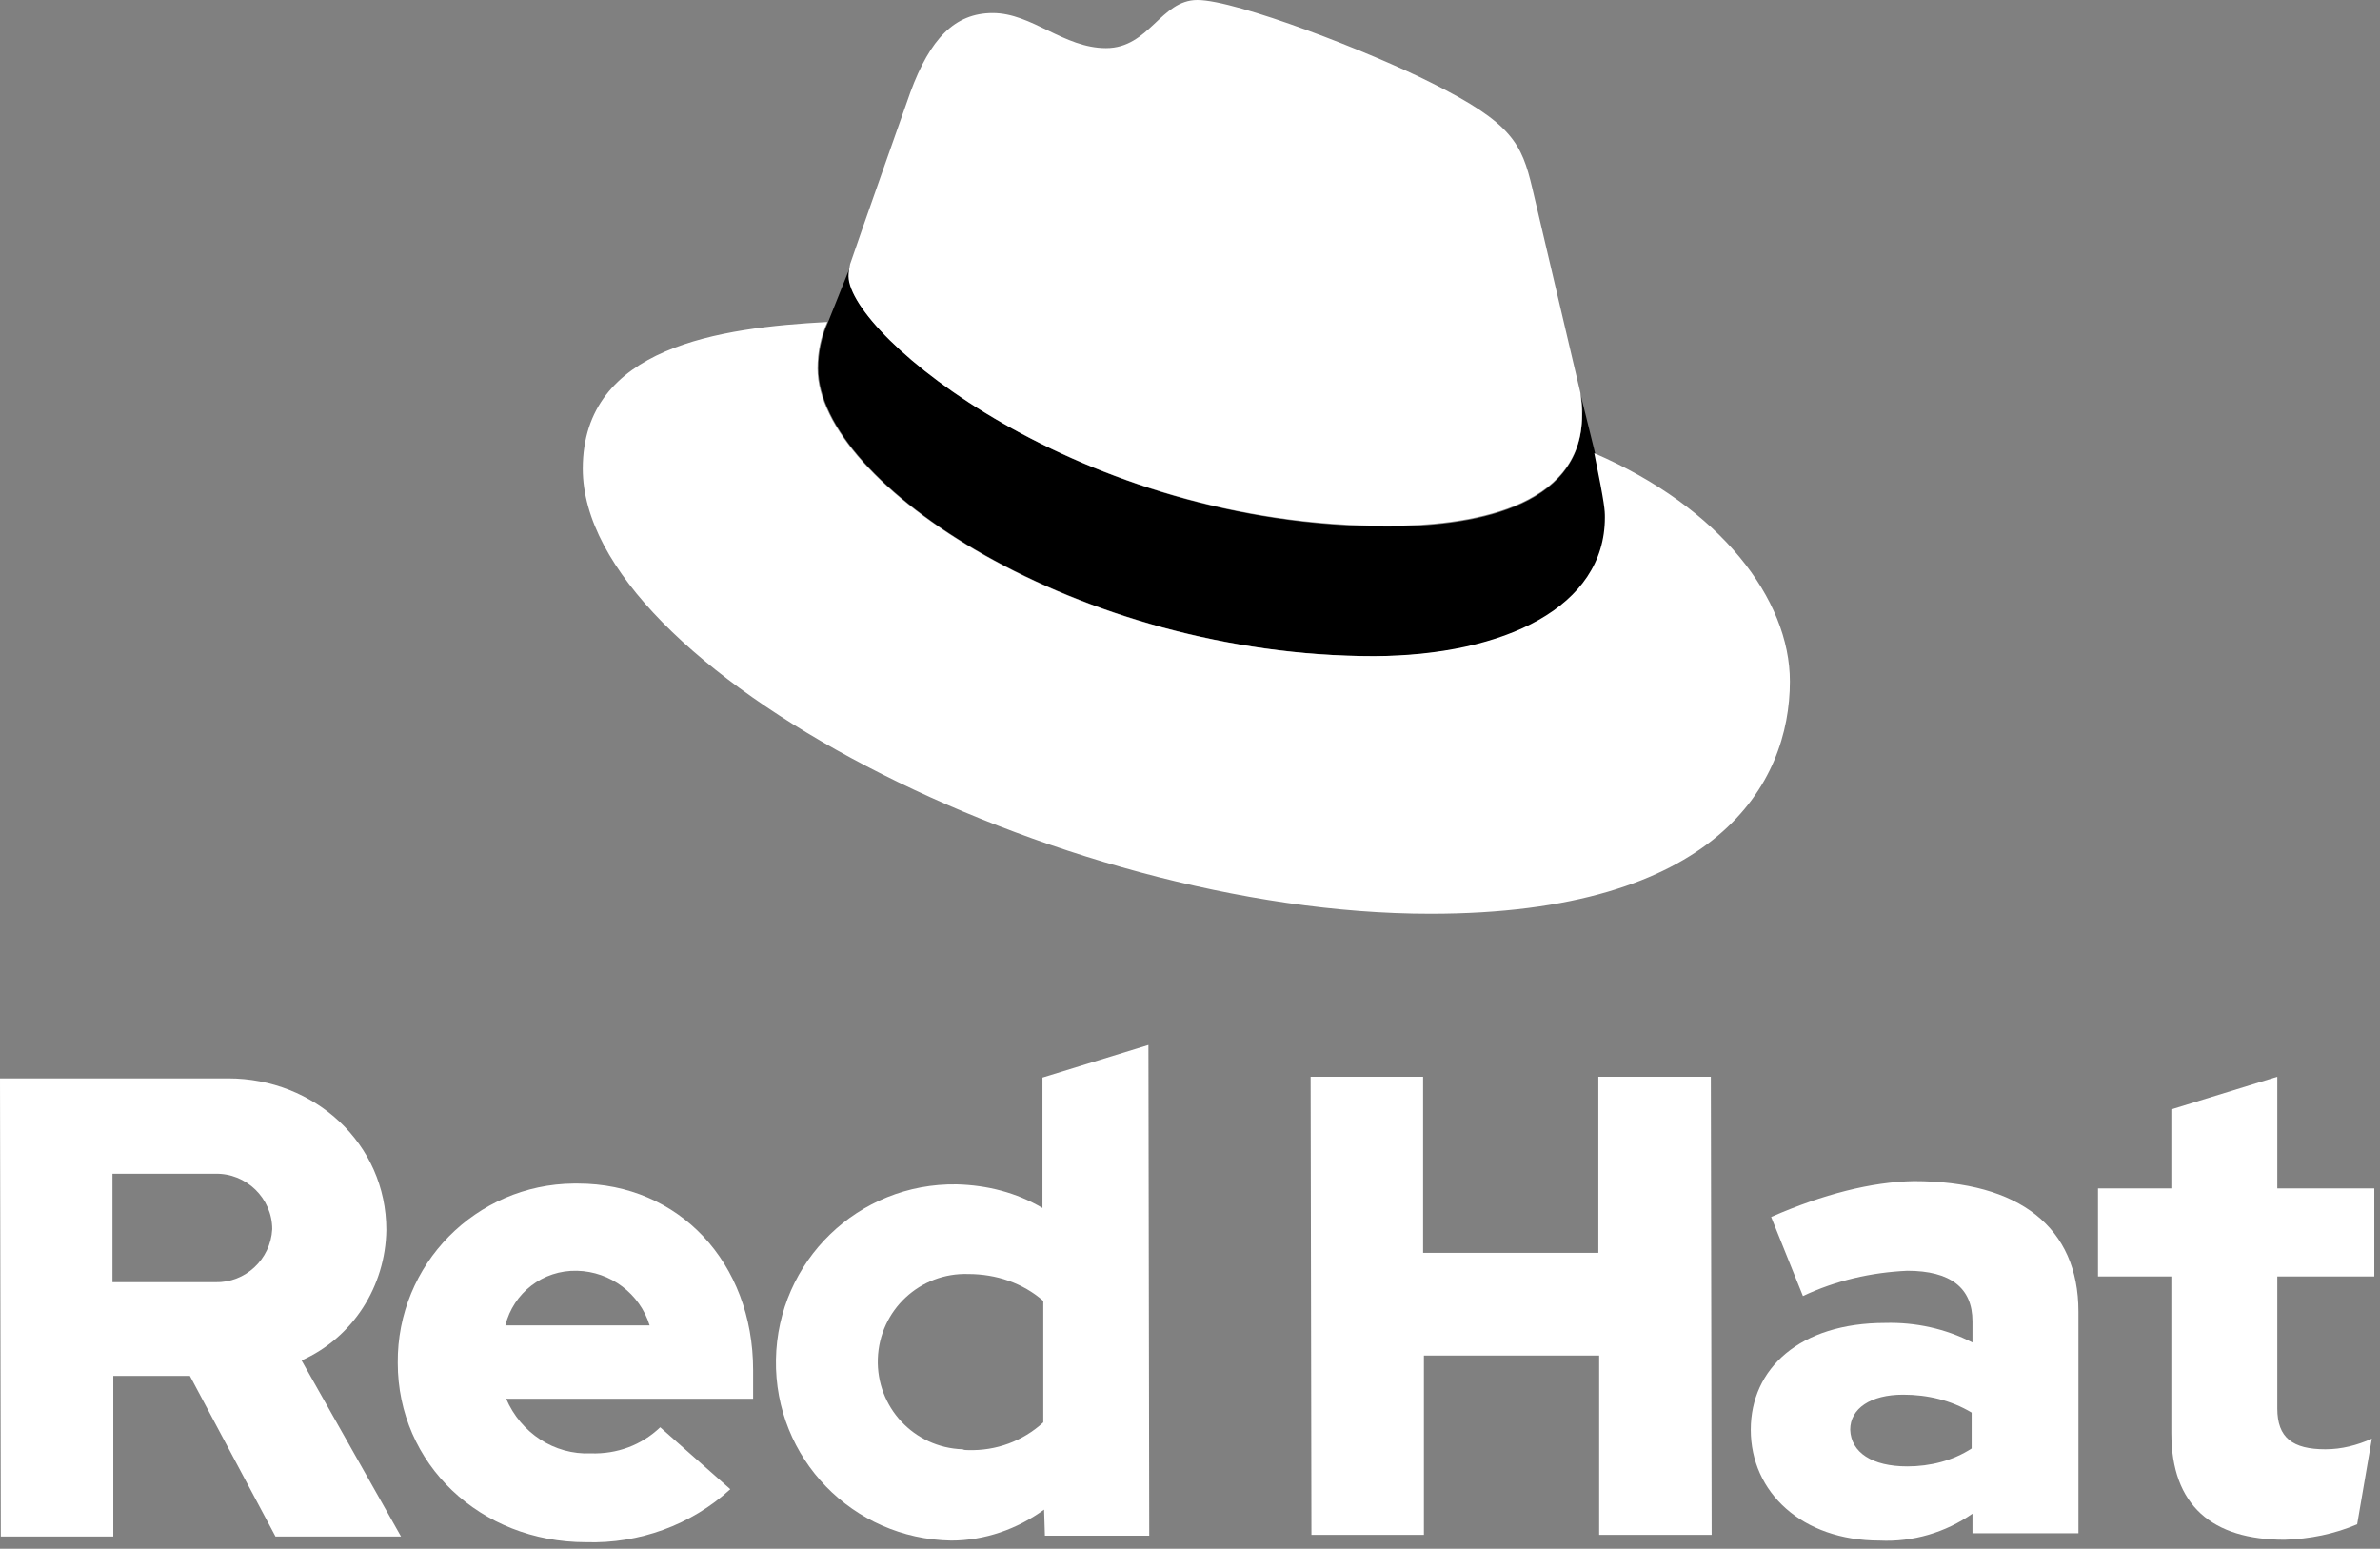 <svg width="292" height="190" viewBox="0 0 292 190" fill="none" xmlns="http://www.w3.org/2000/svg">
<rect x="0" y="0" width="292" height="190" fill="#808080" stroke="none"/>
<path d="M193.9 48.3C194.1 49.2 194.2 50.1 194.1 51C194.1 62.6 180 64.6 170.3 64.6C132.5 64.6 104.2 41.1 104.2 34C104.2 33.5 104.2 33 104.4 32.5L101.6 39.5C100.8 41.3 100.4 43.2 100.4 45.2C100.4 59.3 132.3 80.5 168.7 80.5C184.8 80.5 197 74.4 197 63.5C197 62.7 197 62 195.7 55.6L193.9 48.3Z" fill="black"/>
<path d="M170.3 64.5C180 64.5 194.1 62.5 194.1 50.9C194.1 50 194 49.1 193.9 48.2L188 23.1C186.7 17.6 185.5 15.1 175.7 10.2C168.2 6.4 151.7 0 146.9 0C142.4 0 141 5.9 135.7 5.9C130.5 5.9 126.6 1.6 121.8 1.6C117.1 1.6 114.1 4.8 111.7 11.3C111.7 11.3 105.2 29.7 104.3 32.4C104.2 32.9 104.1 33.4 104.1 33.9C104.2 41.1 132.5 64.6 170.3 64.5ZM195.6 55.6C196.9 62 196.9 62.6 196.9 63.5C196.9 74.4 184.7 80.4 168.6 80.5C132.2 80.5 100.3 59.3 100.3 45.2C100.3 43.2 100.7 41.3 101.5 39.5C88.4 40.2 71.5 42.5 71.5 57.5C71.5 82 129.6 112.1 175.5 112.1C210.7 112.1 219.6 96.1 219.6 83.6C219.6 73.5 211.1 62.3 195.6 55.6Z" fill="white"/>
<path d="M0 132.3H28C38.6 132.3 47.4 140.3 47.4 150.9C47.3 157.8 43.3 164.1 37 166.9L49.2 188.5H33.8L23.3 168.8H13.9V188.5H0.1L0 132.3ZM13.8 144V157.3H26.4C30.1 157.4 33.2 154.5 33.4 150.8C33.4 147 30.2 143.9 26.4 144H13.8Z" fill="white"/>
<path d="M71.9 189.2C58.9 189.2 48.8 179.6 48.8 167.2C48.7 155.1 58.4 145.3 70.4 145.2C70.6 145.2 70.8 145.2 70.9 145.2C83.3 145.2 92.4 154.9 92.4 168.1V171.6H62.1C63.9 175.8 68 178.5 72.5 178.3C75.7 178.4 78.7 177.3 81 175.1L89.6 182.7C84.8 187.1 78.4 189.4 71.9 189.2ZM62 162.6H79.7C78.5 158.7 74.9 156 70.8 155.9C66.6 155.8 63 158.6 62 162.6Z" fill="white"/>
<path d="M128.1 185.2C124.8 187.6 120.8 189 116.7 189C104.6 188.8 95 178.9 95.2 166.8C95.4 154.7 105.3 145.1 117.4 145.3C121.1 145.4 124.7 146.3 127.9 148.2V132.2L140.9 128.2L141 188.4H128.2L128.1 185.2ZM118.8 177.9C122.2 178 125.5 176.8 128 174.5V159.6C125.5 157.4 122.2 156.3 118.8 156.3C112.9 156.1 107.9 160.7 107.7 166.7C107.5 172.6 112.1 177.6 118.1 177.8C118.3 177.9 118.5 177.9 118.8 177.9Z" fill="white"/>
<path d="M196.2 166.3H174.7V188.3H160.9L160.8 132.1H174.6V153.7H196.1V132.1H209.9L210 188.3H196.2V166.3Z" fill="white"/>
<path d="M242 185.7C238.7 188 234.7 189.2 230.6 189C221.1 189 214.8 183.1 214.8 175.4C214.8 167.9 220.8 162.3 231.3 162.3C235 162.2 238.7 163 242 164.7V162.1C242 158 239.3 155.9 234 155.9C229.6 156.1 225.2 157.1 221.2 159L217.3 149.3C223.7 146.5 229.6 145 234.8 144.9C247.8 144.9 255 150.6 255 160.9V188.1H242V185.7ZM234 179.9C236.8 179.9 239.6 179.2 241.9 177.7V173.3C239.4 171.8 236.5 171.1 233.5 171.1C229.5 171.1 227 172.8 227 175.4C227.1 178.2 229.7 179.9 234 179.9Z" fill="white"/>
<path d="M280.3 188.9C271.4 188.9 266.4 184.7 266.4 175.8V156.6H257.4V145.8H266.4V136.1L279.4 132.1V145.8H291.3V156.6H279.4V172.8C279.4 176.4 281.3 177.8 285.3 177.8C287.3 177.8 289.2 177.3 291 176.5L289.2 187C286.4 188.2 283.4 188.8 280.3 188.9Z" fill="white"/>
</svg>
